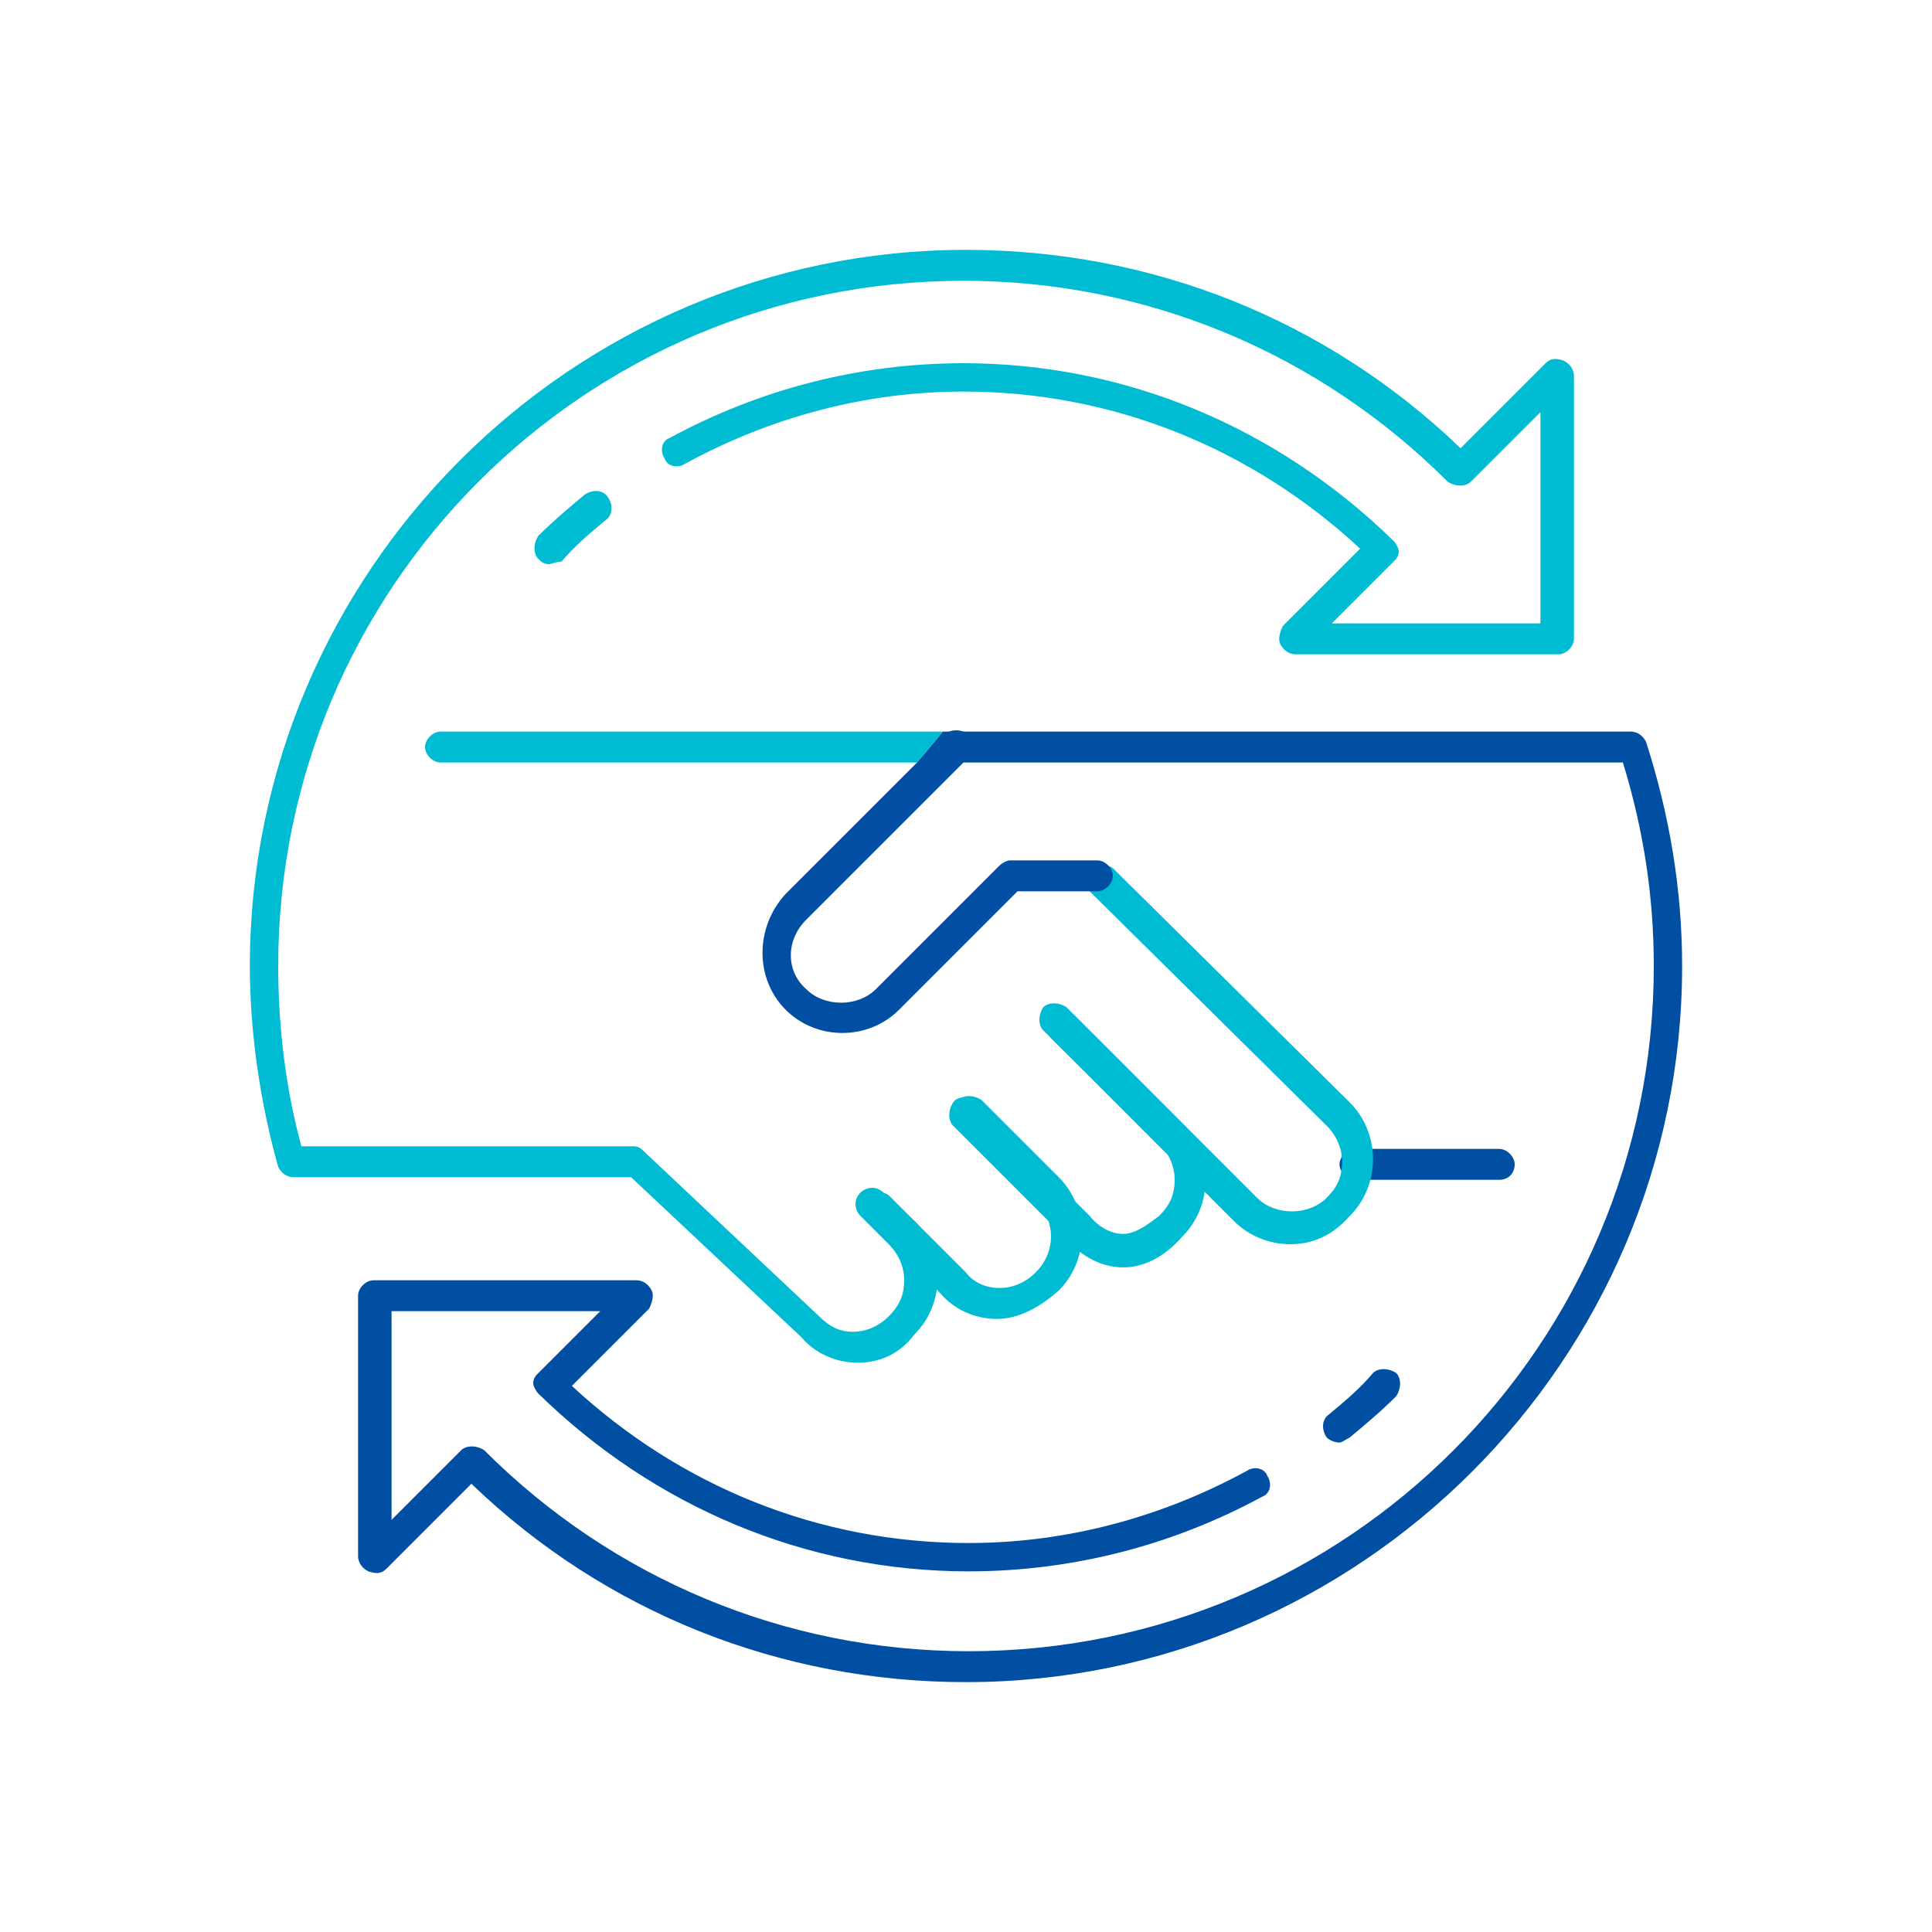 <?xml version="1.0" encoding="utf-8"?>
<!-- Generator: Adobe Illustrator 26.0.3, SVG Export Plug-In . SVG Version: 6.00 Build 0)  -->
<svg version="1.1" id="Capa_3" xmlns="http://www.w3.org/2000/svg" xmlns:xlink="http://www.w3.org/1999/xlink" x="0px" y="0px"
	 viewBox="0 0 75 75" style="enable-background:new 0 0 75 75;" xml:space="preserve">
<style type="text/css">
	.st0{fill:#00BCD3;}
	.st1{fill:#004FA3;}
	.st2{fill:none;}
</style>
<g>
	<g>
		<path class="st0" d="M33.3,52.9C33.3,52.9,33.3,52.9,33.3,52.9c-0.9,0-1.7-0.4-2.2-1l-6.6-6.2H11.4c-0.3,0-0.5-0.2-0.6-0.4
			c-0.7-2.5-1.1-5.2-1.1-7.8c0-15.3,12.5-27.8,27.8-27.8c7.2,0,14,2.7,19.2,7.7l3.3-3.3c0.2-0.2,0.4-0.2,0.7-0.1
			c0.2,0.1,0.4,0.3,0.4,0.6v10.2c0,0.3-0.3,0.6-0.6,0.6H50.3c-0.3,0-0.5-0.2-0.6-0.4c-0.1-0.2,0-0.5,0.1-0.7l3-3
			c-4.2-3.9-9.6-6.1-15.4-6.1c-3.8,0-7.5,1-10.8,2.8c-0.3,0.2-0.7,0.1-0.8-0.2c-0.2-0.3-0.1-0.7,0.2-0.8c3.5-1.9,7.4-2.9,11.4-2.9
			c6.3,0,12.2,2.5,16.7,6.9c0.1,0.1,0.2,0.3,0.2,0.4c0,0.2-0.1,0.3-0.2,0.4l-2.4,2.4h8.1V16l-2.7,2.7c-0.2,0.2-0.6,0.2-0.9,0
			c-5-5-11.7-7.8-18.8-7.8c-14.7,0-26.6,11.9-26.6,26.6c0,2.4,0.3,4.8,0.9,7h12.9c0.2,0,0.3,0.1,0.4,0.2l6.8,6.4
			c0.4,0.4,0.8,0.6,1.3,0.6c0.5,0,1-0.2,1.4-0.6c0.4-0.4,0.6-0.8,0.6-1.4c0-0.5-0.2-1-0.6-1.4l-1.1-1.1c-0.2-0.2-0.3-0.6,0-0.9
			c0.2-0.2,0.6-0.3,0.9,0l1.2,1.1c0.6,0.6,0.9,1.4,0.9,2.2c0,0.8-0.3,1.6-0.9,2.2C34.9,52.6,34.1,52.9,33.3,52.9z"/>
		<path class="st0" d="M21.3,21.9c-0.2,0-0.3-0.1-0.4-0.2c-0.2-0.2-0.2-0.6,0-0.9c0.6-0.6,1.2-1.1,1.8-1.6c0.3-0.2,0.7-0.2,0.9,0.1
			c0.2,0.3,0.2,0.7-0.1,0.9c-0.6,0.5-1.2,1-1.7,1.6C21.6,21.8,21.4,21.9,21.3,21.9z"/>
		<path class="st1" d="M52,56c-0.2,0-0.4-0.1-0.5-0.2c-0.2-0.3-0.2-0.7,0.1-0.9c0.6-0.5,1.2-1,1.7-1.6c0.2-0.2,0.6-0.2,0.9,0
			c0.2,0.2,0.2,0.6,0,0.9c-0.6,0.6-1.2,1.1-1.8,1.6C52.2,55.9,52.1,56,52,56z"/>
		<path class="st1" d="M36.6,28.4h26.7c0.3,0,0.5,0.2,0.6,0.4c0.9,2.8,1.4,5.7,1.4,8.7c0,15.3-12.5,27.8-27.8,27.8
			c-7.2,0-14-2.7-19.2-7.7L15,60.9c-0.2,0.2-0.4,0.2-0.7,0.1c-0.2-0.1-0.4-0.3-0.4-0.6V50.3c0-0.3,0.3-0.6,0.6-0.6h10.2
			c0.3,0,0.5,0.2,0.6,0.4c0.1,0.2,0,0.5-0.1,0.7l-3,3c4.2,3.9,9.6,6.1,15.4,6.1c3.8,0,7.5-1,10.8-2.8c0.3-0.2,0.7-0.1,0.8,0.2
			c0.2,0.3,0.1,0.7-0.2,0.8c-3.5,1.9-7.4,2.9-11.4,2.9c-6.3,0-12.2-2.5-16.7-6.9c-0.1-0.1-0.2-0.3-0.2-0.4c0-0.2,0.1-0.3,0.2-0.4
			l2.4-2.4h-8.1V59l2.7-2.7c0.2-0.2,0.6-0.2,0.9,0c5,5,11.7,7.8,18.8,7.8c14.7,0,26.6-11.9,26.6-26.6c0-2.7-0.4-5.3-1.2-7.9H35.6"/>
		<line class="st2" x1="36.5" y1="28.4" x2="36.6" y2="28.4"/>
		<path class="st0" d="M35.6,29.6H17.1c-0.3,0-0.6-0.3-0.6-0.6c0-0.3,0.3-0.6,0.6-0.6l0,0h19.5L35.6,29.6z"/>
		<path class="st0" d="M43.6,49.2C43.6,49.2,43.6,49.2,43.6,49.2c-0.8,0-1.6-0.4-2.2-1.1L37,43.7c-0.2-0.2-0.2-0.6,0-0.9
			s0.6-0.2,0.9,0l4.4,4.4c0.4,0.5,0.9,0.7,1.3,0.7c0,0,0,0,0,0c0.5,0,1-0.4,1.4-0.7c0.4-0.4,0.6-0.8,0.6-1.4c0-0.5-0.2-1-0.6-1.4
			L40.5,40c-0.2-0.2-0.2-0.6,0-0.9c0.2-0.2,0.6-0.2,0.9,0l4.5,4.5c0.6,0.6,0.9,1.4,0.9,2.2c0,0.8-0.3,1.6-0.9,2.2
			C45.2,48.8,44.4,49.2,43.6,49.2z"/>
		<path class="st0" d="M38.7,51.2C38.7,51.2,38.6,51.2,38.7,51.2c-0.9,0-1.7-0.4-2.2-1l-2.9-2.9c-0.2-0.2-0.2-0.6,0-0.9
			c0.2-0.2,0.6-0.2,0.9,0l3,3c0.3,0.4,0.8,0.6,1.3,0.6c0.5,0,1-0.2,1.4-0.6c0.4-0.4,0.6-0.9,0.6-1.4c0-0.5-0.2-1-0.6-1.4l-3-3
			c-0.2-0.2-0.2-0.6,0-0.9c0.2-0.2,0.6-0.2,0.9,0l3,3c0.6,0.6,0.9,1.4,0.9,2.2c0,0.8-0.3,1.6-0.9,2.2C40.3,50.8,39.5,51.2,38.7,51.2
			z"/>
		<path class="st1" d="M58.2,45.8h-5.6c-0.3,0-0.6-0.3-0.6-0.6c0-0.3,0.3-0.6,0.6-0.6h5.6c0.3,0,0.6,0.3,0.6,0.6
			C58.8,45.5,58.6,45.8,58.2,45.8z"/>
		<path class="st0" d="M50.1,48.3c-0.8,0-1.6-0.3-2.2-0.9l-7.1-7.1c-0.2-0.2-0.2-0.6,0-0.9c0.2-0.2,0.6-0.2,0.9,0l7.1,7.1
			c0.7,0.7,2,0.7,2.7,0c0.4-0.4,0.6-0.8,0.6-1.4c0-0.5-0.2-1-0.6-1.4l-9.2-9.1c-0.2-0.2-0.2-0.6,0-0.9c0.2-0.2,0.6-0.2,0.9,0
			l9.2,9.1c0.6,0.6,0.9,1.4,0.9,2.2c0,0.8-0.3,1.6-0.9,2.2C51.7,48,50.9,48.3,50.1,48.3z"/>
	</g>
	<g id="Capa_2_00000034055914810961251320000007885985175270680222_">
		<path class="st1" d="M35.6,29.6l1.1-1.1c0.2-0.2,0.6-0.2,0.9,0c0.2,0.2,0.2,0.6,0,0.9l-6.3,6.3c-0.8,0.8-0.8,2,0,2.7
			c0.7,0.7,2,0.7,2.7,0l4.8-4.8c0.1-0.1,0.3-0.2,0.4-0.2h3.4c0.3,0,0.6,0.3,0.6,0.6c0,0.3-0.3,0.6-0.6,0.6h-3.1l-4.6,4.6
			c-0.6,0.6-1.4,0.9-2.2,0.9c-0.8,0-1.6-0.3-2.2-0.9c-1.2-1.2-1.2-3.2,0-4.5L35.6,29.6"/>
	</g>
</g>
</svg>
